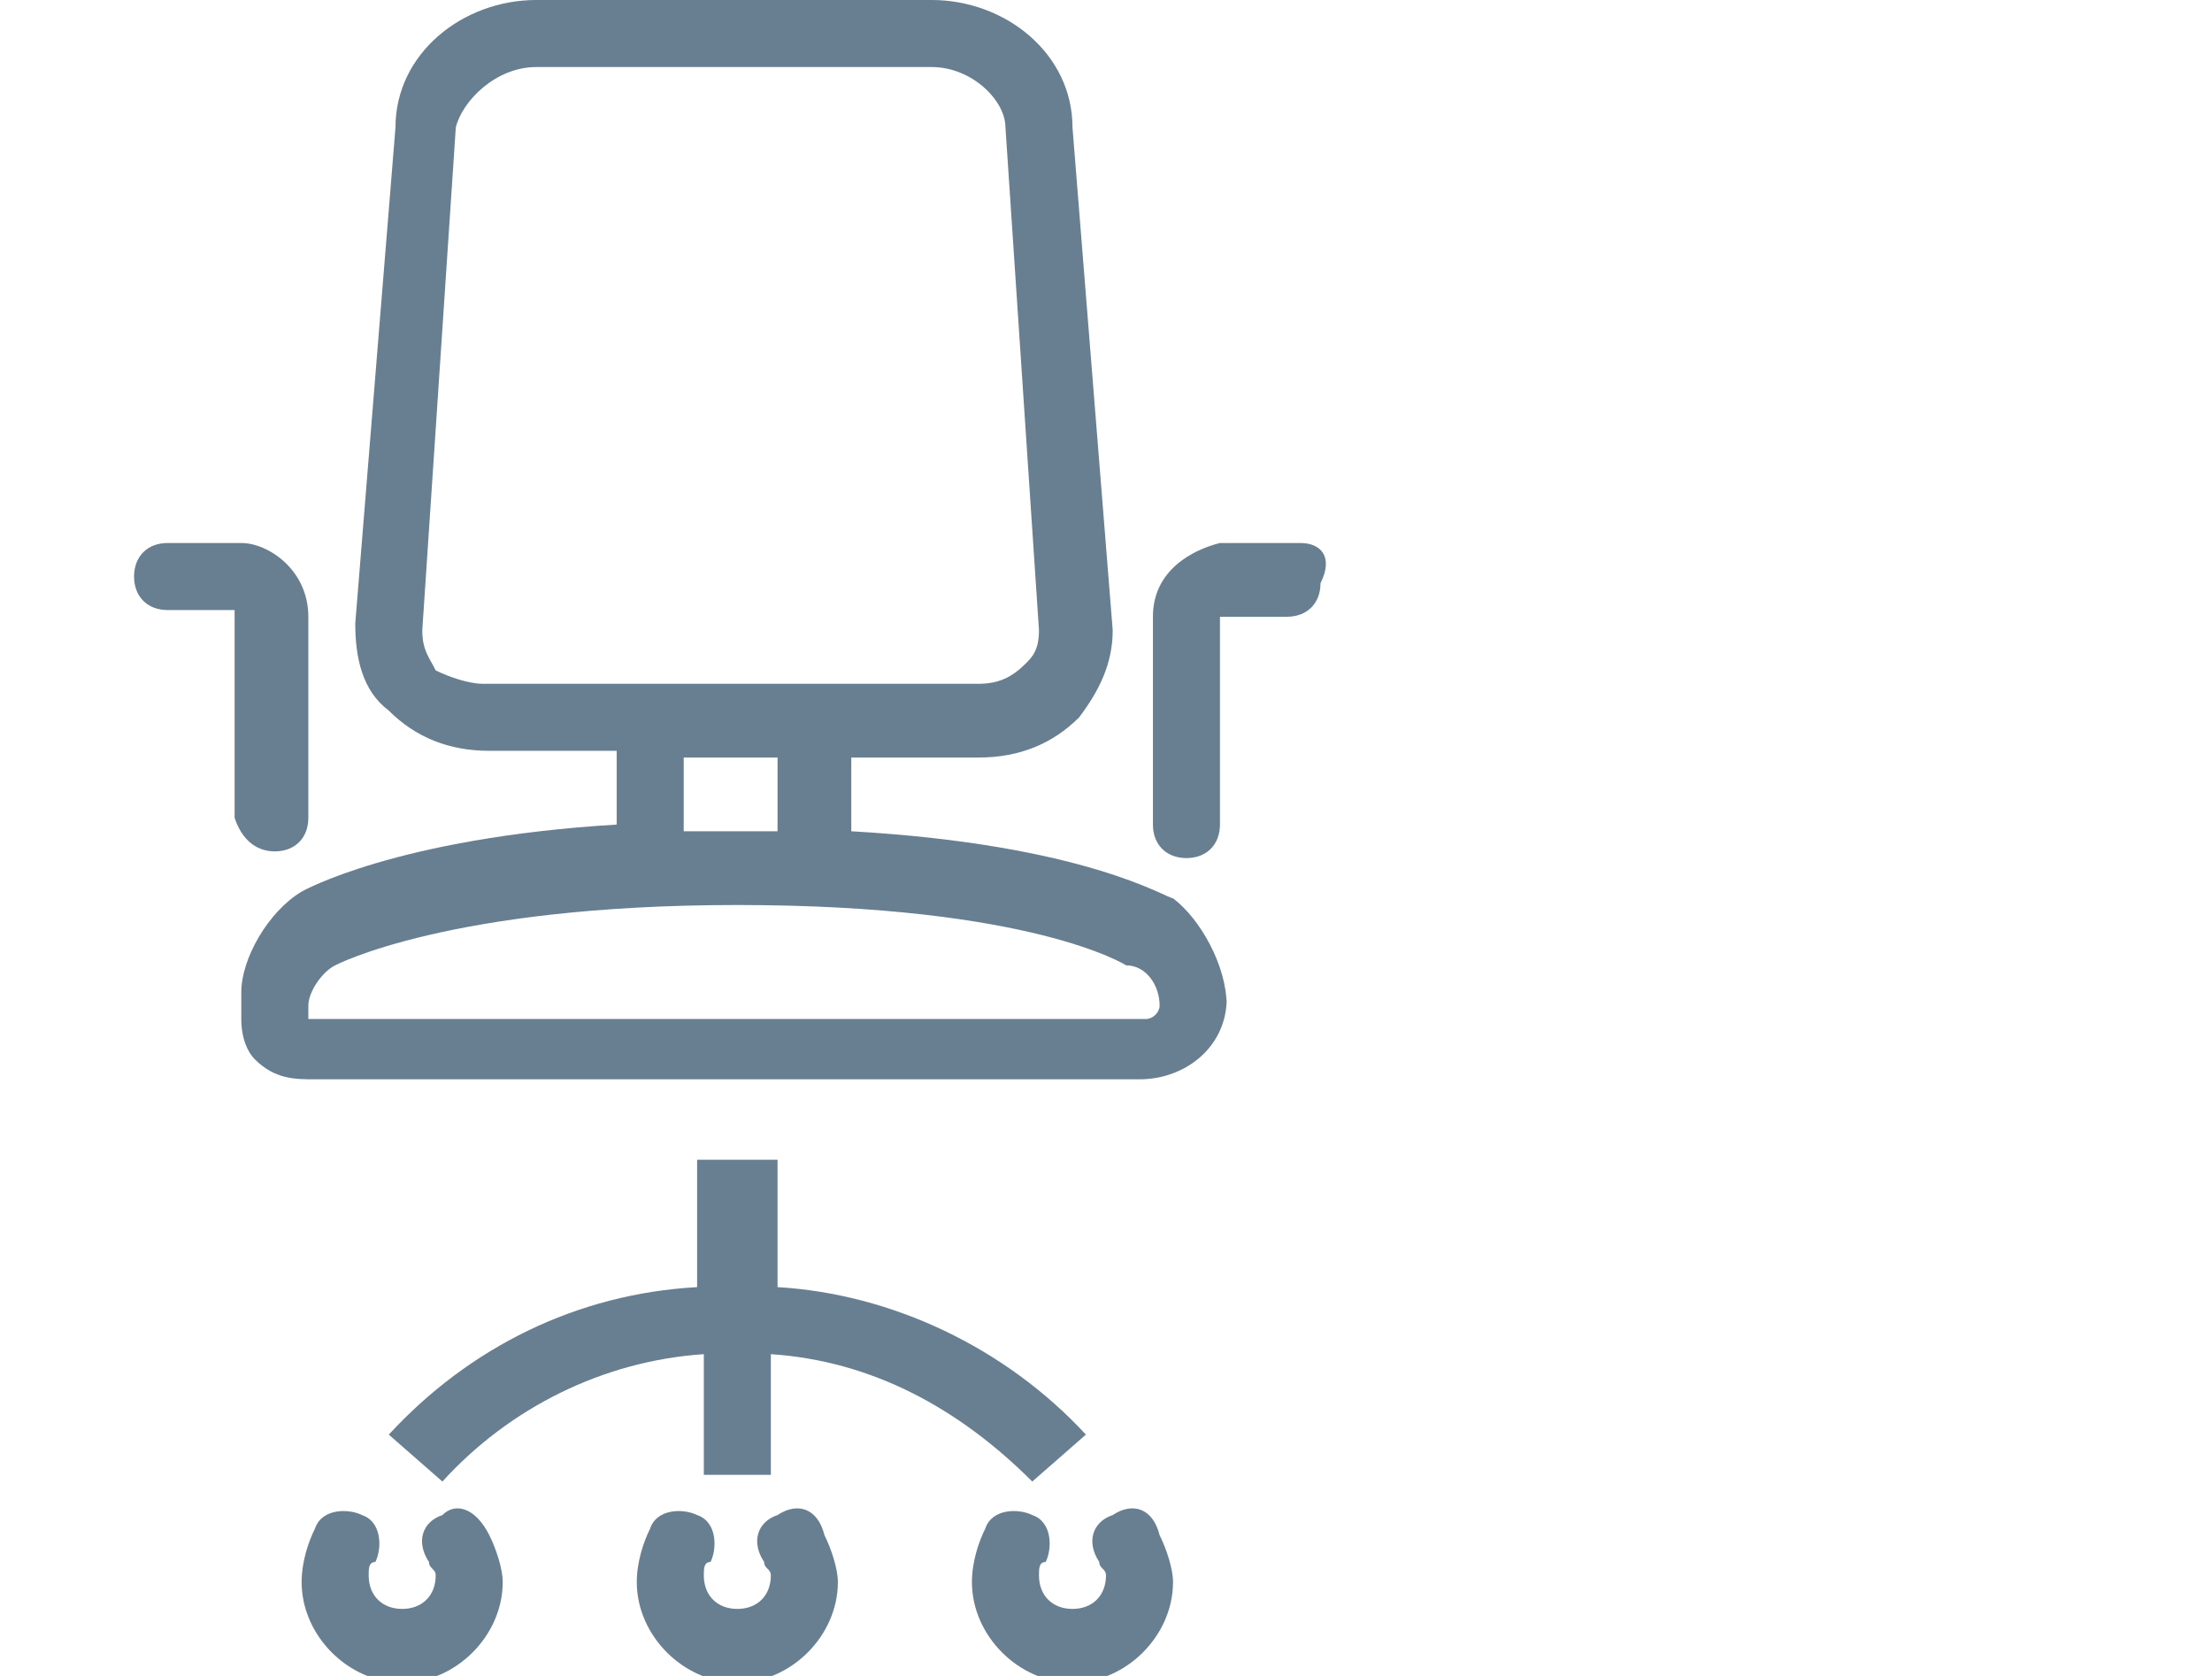 <?xml version="1.0" encoding="utf-8"?>
<!-- Generator: Adobe Illustrator 27.2.0, SVG Export Plug-In . SVG Version: 6.00 Build 0)  -->
<svg version="1.1" id="Calque_1" xmlns="http://www.w3.org/2000/svg" xmlns:xlink="http://www.w3.org/1999/xlink" x="0px" y="0px"
	 viewBox="0 0 33 25" style="enable-background:new 0 0 33 25;" xml:space="preserve">
<style type="text/css">
	.st0{clip-path:url(#SVGID_00000005265207613231110540000001190273766524314544_);}
	.st1{fill:#687E91;}
</style>
<g>
	<defs>
		<rect id="SVGID_1_" x="2" y="0" width="17.9" height="25"/>
	</defs>
	<clipPath id="SVGID_00000031892546105640393510000000789077157766373310_">
		<use xlink:href="#SVGID_1_"  style="overflow:visible;"/>
	</clipPath>
	<g style="clip-path:url(#SVGID_00000031892546105640393510000000789077157766373310_);">
		<path class="st1" d="M10.4,17.3v1.9c-1.8,0.1-3.4,0.9-4.6,2.2l0.8,0.7c1-1.1,2.4-1.8,3.9-1.9v1.8h1v-1.8c1.5,0.1,2.8,0.8,3.9,1.9
			l0.8-0.7c-1.2-1.3-2.9-2.1-4.6-2.2v-1.9H10.4z"/>
		<path class="st1" d="M17.5,13.4c-0.1,0-1.3-0.8-4.8-1v-1.1h1.9c0.6,0,1.1-0.2,1.5-0.6c0.3-0.4,0.5-0.8,0.5-1.3L16,1.9
			C16,0.8,15,0,13.9,0H8C6.9,0,5.9,0.8,5.9,1.9L5.3,9.3c0,0.5,0.1,1,0.5,1.3c0.4,0.4,0.9,0.6,1.5,0.6h1.9v1.1c-3.3,0.2-4.7,1-4.7,1
			c-0.5,0.3-0.9,1-0.9,1.5v0.4c0,0.3,0.1,0.5,0.2,0.6c0.3,0.3,0.6,0.3,0.9,0.3H17c0.7,0,1.3-0.5,1.3-1.2V15
			C18.3,14.4,17.9,13.7,17.5,13.4z M6.5,10C6.4,9.8,6.3,9.7,6.3,9.4l0.5-7.5C6.9,1.5,7.4,1,8,1h5.9C14.5,1,15,1.5,15,1.9l0.5,7.5
			c0,0.3-0.1,0.4-0.2,0.5c-0.2,0.2-0.4,0.3-0.7,0.3H7.2C7,10.2,6.7,10.1,6.5,10z M10.2,11.3h1.4v1.1c-0.2,0-0.4,0-0.6,0
			c-0.3,0-0.6,0-0.8,0V11.3z M17.3,15c0,0.1-0.1,0.2-0.2,0.2H4.8c-0.1,0-0.1,0-0.2,0V15c0-0.2,0.2-0.5,0.4-0.6c0,0,1.7-0.9,6-0.9
			c4.4,0,5.8,0.9,5.8,0.9C17.1,14.4,17.3,14.7,17.3,15L17.3,15z"/>
		<path class="st1" d="M4.1,12.7c0.3,0,0.5-0.2,0.5-0.5V9.2c0-0.7-0.6-1.1-1-1.1c0,0,0,0-0.1,0H2.5C2.2,8.1,2,8.3,2,8.6
			c0,0.3,0.2,0.5,0.5,0.5h1c0,0,0,0,0,0c0,0,0,0,0,0v3.1C3.6,12.5,3.8,12.7,4.1,12.7z"/>
		<path class="st1" d="M19.4,8.1h-1.1c0,0,0,0-0.1,0c-0.4,0.1-1,0.4-1,1.1v3.1c0,0.3,0.2,0.5,0.5,0.5c0.3,0,0.5-0.2,0.5-0.5V9.2
			c0,0,0,0,0,0c0,0,0,0,0,0h1c0.3,0,0.5-0.2,0.5-0.5C19.9,8.3,19.7,8.1,19.4,8.1L19.4,8.1z"/>
		<path class="st1" d="M11.6,22.6c-0.3,0.1-0.4,0.4-0.2,0.7c0,0.1,0.1,0.1,0.1,0.2c0,0.3-0.2,0.5-0.5,0.5c-0.3,0-0.5-0.2-0.5-0.5
			c0-0.1,0-0.2,0.1-0.2c0.1-0.2,0.1-0.6-0.2-0.7c-0.2-0.1-0.6-0.1-0.7,0.2c-0.1,0.2-0.2,0.5-0.2,0.8c0,0.8,0.7,1.5,1.5,1.5
			c0.8,0,1.5-0.7,1.5-1.5c0-0.2-0.1-0.5-0.2-0.7C12.2,22.5,11.9,22.4,11.6,22.6L11.6,22.6z"/>
		<path class="st1" d="M16.6,22.6c-0.3,0.1-0.4,0.4-0.2,0.7c0,0.1,0.1,0.1,0.1,0.2c0,0.3-0.2,0.5-0.5,0.5c-0.3,0-0.5-0.2-0.5-0.5
			c0-0.1,0-0.2,0.1-0.2c0.1-0.2,0.1-0.6-0.2-0.7c-0.2-0.1-0.6-0.1-0.7,0.2c-0.1,0.2-0.2,0.5-0.2,0.8c0,0.8,0.7,1.5,1.5,1.5
			c0.8,0,1.5-0.7,1.5-1.5c0-0.2-0.1-0.5-0.2-0.7C17.2,22.5,16.9,22.4,16.6,22.6z"/>
		<path class="st1" d="M6.6,22.6c-0.3,0.1-0.4,0.4-0.2,0.7c0,0.1,0.1,0.1,0.1,0.2c0,0.3-0.2,0.5-0.5,0.5c-0.3,0-0.5-0.2-0.5-0.5
			c0-0.1,0-0.2,0.1-0.2c0.1-0.2,0.1-0.6-0.2-0.7c-0.2-0.1-0.6-0.1-0.7,0.2c-0.1,0.2-0.2,0.5-0.2,0.8c0,0.8,0.7,1.5,1.5,1.5
			s1.5-0.7,1.5-1.5c0-0.2-0.1-0.5-0.2-0.7C7.1,22.5,6.8,22.4,6.6,22.6L6.6,22.6z"/>
	</g>
</g>
</svg>
